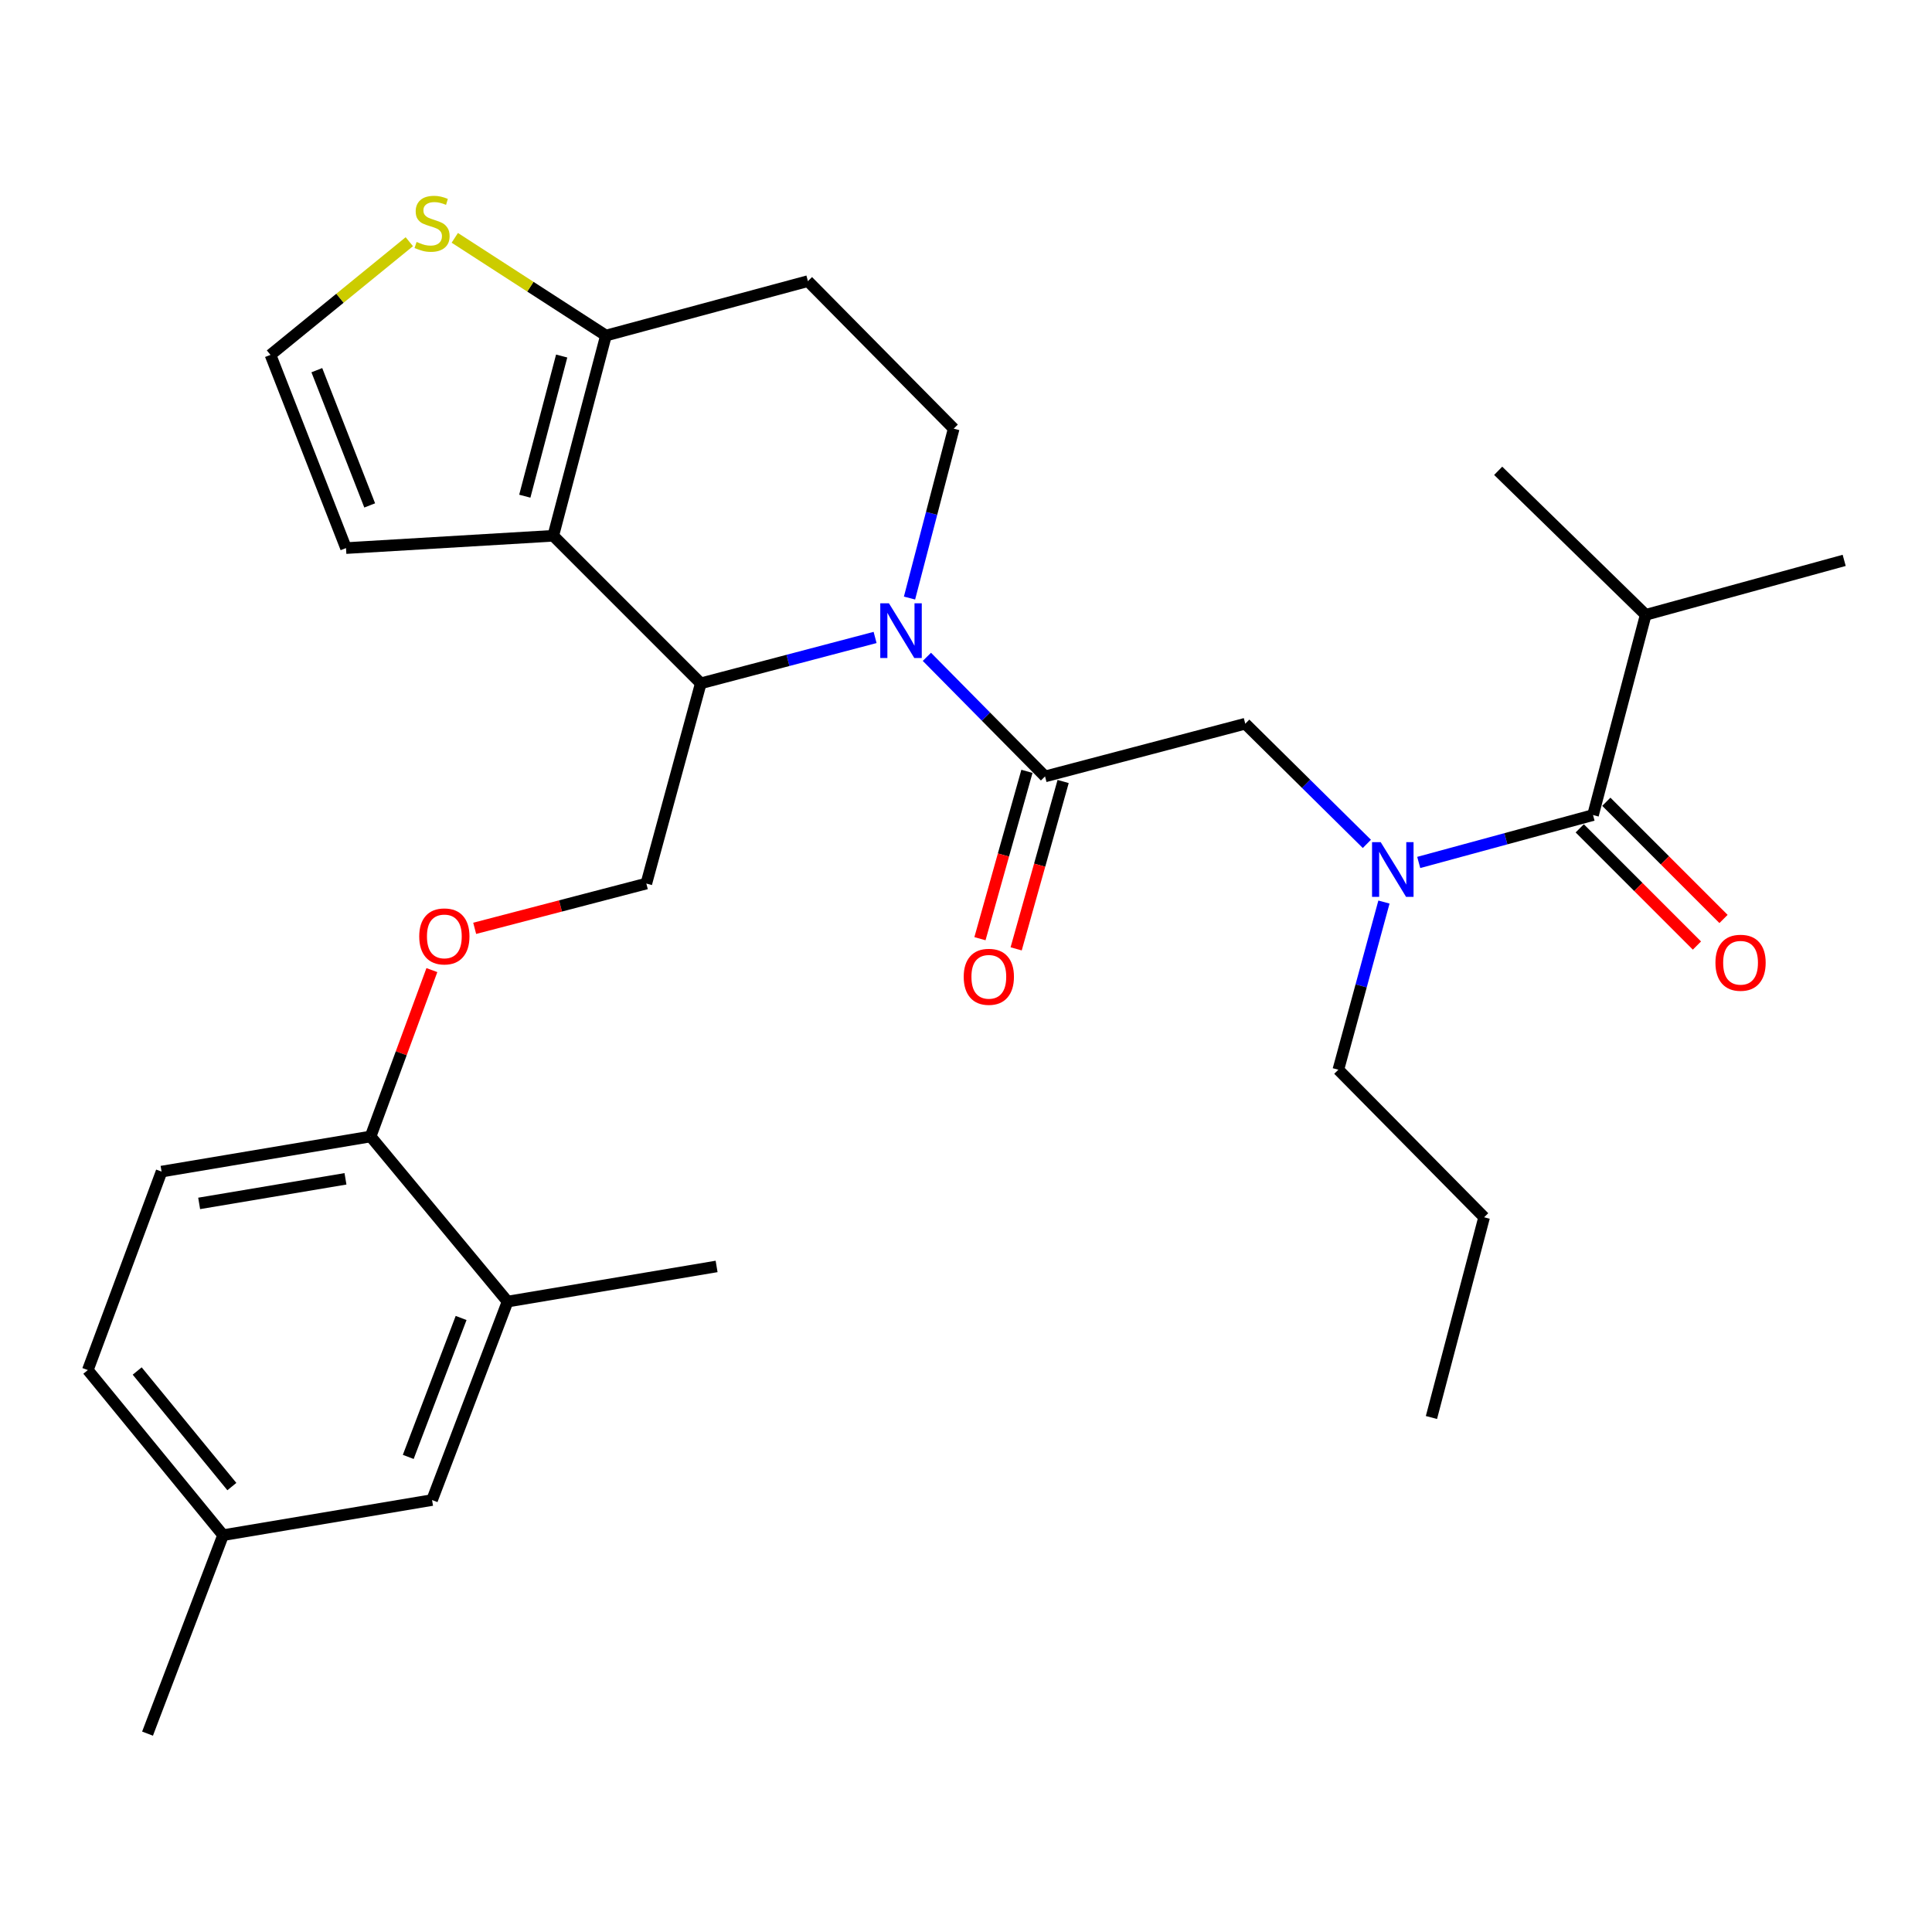 <?xml version='1.0' encoding='iso-8859-1'?>
<svg version='1.1' baseProfile='full'
              xmlns='http://www.w3.org/2000/svg'
                      xmlns:rdkit='http://www.rdkit.org/xml'
                      xmlns:xlink='http://www.w3.org/1999/xlink'
                  xml:space='preserve'
width='1000px' height='1000px' viewBox='0 0 1000 1000'>
<!-- END OF HEADER -->
<rect style='opacity:1.0;fill:#FFFFFF;stroke:none' width='1000' height='1000' x='0' y='0'> </rect>
<path class='bond-0' d='M 851.815,318.234 L 954.545,290.049' style='fill:none;fill-rule:evenodd;stroke:#000000;stroke-width:6px;stroke-linecap:butt;stroke-linejoin:miter;stroke-opacity:1' />
<path class='bond-1' d='M 851.815,318.234 L 775.454,243.689' style='fill:none;fill-rule:evenodd;stroke:#000000;stroke-width:6px;stroke-linecap:butt;stroke-linejoin:miter;stroke-opacity:1' />
<path class='bond-2' d='M 851.815,318.234 L 824.549,421.873' style='fill:none;fill-rule:evenodd;stroke:#000000;stroke-width:6px;stroke-linecap:butt;stroke-linejoin:miter;stroke-opacity:1' />
<path class='bond-3' d='M 707.486,436.792 L 676.018,405.693' style='fill:none;fill-rule:evenodd;stroke:#0000FF;stroke-width:6px;stroke-linecap:butt;stroke-linejoin:miter;stroke-opacity:1' />
<path class='bond-3' d='M 676.018,405.693 L 644.549,374.594' style='fill:none;fill-rule:evenodd;stroke:#000000;stroke-width:6px;stroke-linecap:butt;stroke-linejoin:miter;stroke-opacity:1' />
<path class='bond-4' d='M 734.335,446.407 L 779.442,434.14' style='fill:none;fill-rule:evenodd;stroke:#0000FF;stroke-width:6px;stroke-linecap:butt;stroke-linejoin:miter;stroke-opacity:1' />
<path class='bond-4' d='M 779.442,434.14 L 824.549,421.873' style='fill:none;fill-rule:evenodd;stroke:#000000;stroke-width:6px;stroke-linecap:butt;stroke-linejoin:miter;stroke-opacity:1' />
<path class='bond-5' d='M 716.329,466.903 L 704.527,510.294' style='fill:none;fill-rule:evenodd;stroke:#0000FF;stroke-width:6px;stroke-linecap:butt;stroke-linejoin:miter;stroke-opacity:1' />
<path class='bond-5' d='M 704.527,510.294 L 692.725,553.686' style='fill:none;fill-rule:evenodd;stroke:#000000;stroke-width:6px;stroke-linecap:butt;stroke-linejoin:miter;stroke-opacity:1' />
<path class='bond-6' d='M 817.668,428.753 L 847.999,459.084' style='fill:none;fill-rule:evenodd;stroke:#000000;stroke-width:6px;stroke-linecap:butt;stroke-linejoin:miter;stroke-opacity:1' />
<path class='bond-6' d='M 847.999,459.084 L 878.33,489.415' style='fill:none;fill-rule:evenodd;stroke:#FF0000;stroke-width:6px;stroke-linecap:butt;stroke-linejoin:miter;stroke-opacity:1' />
<path class='bond-6' d='M 831.429,414.992 L 861.76,445.323' style='fill:none;fill-rule:evenodd;stroke:#000000;stroke-width:6px;stroke-linecap:butt;stroke-linejoin:miter;stroke-opacity:1' />
<path class='bond-6' d='M 861.76,445.323 L 892.09,475.654' style='fill:none;fill-rule:evenodd;stroke:#FF0000;stroke-width:6px;stroke-linecap:butt;stroke-linejoin:miter;stroke-opacity:1' />
<path class='bond-7' d='M 692.725,553.686 L 768.178,630.058' style='fill:none;fill-rule:evenodd;stroke:#000000;stroke-width:6px;stroke-linecap:butt;stroke-linejoin:miter;stroke-opacity:1' />
<path class='bond-8' d='M 768.178,630.058 L 740.911,733.696' style='fill:none;fill-rule:evenodd;stroke:#000000;stroke-width:6px;stroke-linecap:butt;stroke-linejoin:miter;stroke-opacity:1' />
<path class='bond-9' d='M 452.946,329.95 L 407.837,341.823' style='fill:none;fill-rule:evenodd;stroke:#0000FF;stroke-width:6px;stroke-linecap:butt;stroke-linejoin:miter;stroke-opacity:1' />
<path class='bond-9' d='M 407.837,341.823 L 362.727,353.696' style='fill:none;fill-rule:evenodd;stroke:#000000;stroke-width:6px;stroke-linecap:butt;stroke-linejoin:miter;stroke-opacity:1' />
<path class='bond-10' d='M 479.757,339.973 L 510.334,370.922' style='fill:none;fill-rule:evenodd;stroke:#0000FF;stroke-width:6px;stroke-linecap:butt;stroke-linejoin:miter;stroke-opacity:1' />
<path class='bond-10' d='M 510.334,370.922 L 540.91,401.872' style='fill:none;fill-rule:evenodd;stroke:#000000;stroke-width:6px;stroke-linecap:butt;stroke-linejoin:miter;stroke-opacity:1' />
<path class='bond-11' d='M 470.763,309.557 L 482.198,265.715' style='fill:none;fill-rule:evenodd;stroke:#0000FF;stroke-width:6px;stroke-linecap:butt;stroke-linejoin:miter;stroke-opacity:1' />
<path class='bond-11' d='M 482.198,265.715 L 493.632,221.872' style='fill:none;fill-rule:evenodd;stroke:#000000;stroke-width:6px;stroke-linecap:butt;stroke-linejoin:miter;stroke-opacity:1' />
<path class='bond-12' d='M 531.542,399.242 L 519.383,442.555' style='fill:none;fill-rule:evenodd;stroke:#000000;stroke-width:6px;stroke-linecap:butt;stroke-linejoin:miter;stroke-opacity:1' />
<path class='bond-12' d='M 519.383,442.555 L 507.224,485.869' style='fill:none;fill-rule:evenodd;stroke:#FF0000;stroke-width:6px;stroke-linecap:butt;stroke-linejoin:miter;stroke-opacity:1' />
<path class='bond-12' d='M 550.279,404.501 L 538.12,447.815' style='fill:none;fill-rule:evenodd;stroke:#000000;stroke-width:6px;stroke-linecap:butt;stroke-linejoin:miter;stroke-opacity:1' />
<path class='bond-12' d='M 538.12,447.815 L 525.96,491.129' style='fill:none;fill-rule:evenodd;stroke:#FF0000;stroke-width:6px;stroke-linecap:butt;stroke-linejoin:miter;stroke-opacity:1' />
<path class='bond-13' d='M 540.91,401.872 L 644.549,374.594' style='fill:none;fill-rule:evenodd;stroke:#000000;stroke-width:6px;stroke-linecap:butt;stroke-linejoin:miter;stroke-opacity:1' />
<path class='bond-14' d='M 362.727,353.696 L 286.366,277.324' style='fill:none;fill-rule:evenodd;stroke:#000000;stroke-width:6px;stroke-linecap:butt;stroke-linejoin:miter;stroke-opacity:1' />
<path class='bond-15' d='M 362.727,353.696 L 334.542,457.323' style='fill:none;fill-rule:evenodd;stroke:#000000;stroke-width:6px;stroke-linecap:butt;stroke-linejoin:miter;stroke-opacity:1' />
<path class='bond-16' d='M 493.632,221.872 L 418.179,145.511' style='fill:none;fill-rule:evenodd;stroke:#000000;stroke-width:6px;stroke-linecap:butt;stroke-linejoin:miter;stroke-opacity:1' />
<path class='bond-17' d='M 418.179,145.511 L 313.632,173.685' style='fill:none;fill-rule:evenodd;stroke:#000000;stroke-width:6px;stroke-linecap:butt;stroke-linejoin:miter;stroke-opacity:1' />
<path class='bond-18' d='M 286.366,277.324 L 313.632,173.685' style='fill:none;fill-rule:evenodd;stroke:#000000;stroke-width:6px;stroke-linecap:butt;stroke-linejoin:miter;stroke-opacity:1' />
<path class='bond-18' d='M 271.636,256.827 L 290.722,184.28' style='fill:none;fill-rule:evenodd;stroke:#000000;stroke-width:6px;stroke-linecap:butt;stroke-linejoin:miter;stroke-opacity:1' />
<path class='bond-19' d='M 286.366,277.324 L 179.095,283.692' style='fill:none;fill-rule:evenodd;stroke:#000000;stroke-width:6px;stroke-linecap:butt;stroke-linejoin:miter;stroke-opacity:1' />
<path class='bond-20' d='M 313.632,173.685 L 274.515,148.398' style='fill:none;fill-rule:evenodd;stroke:#000000;stroke-width:6px;stroke-linecap:butt;stroke-linejoin:miter;stroke-opacity:1' />
<path class='bond-20' d='M 274.515,148.398 L 235.397,123.11' style='fill:none;fill-rule:evenodd;stroke:#CCCC00;stroke-width:6px;stroke-linecap:butt;stroke-linejoin:miter;stroke-opacity:1' />
<path class='bond-21' d='M 211.86,125.109 L 175.93,154.398' style='fill:none;fill-rule:evenodd;stroke:#CCCC00;stroke-width:6px;stroke-linecap:butt;stroke-linejoin:miter;stroke-opacity:1' />
<path class='bond-21' d='M 175.93,154.398 L 140.001,183.686' style='fill:none;fill-rule:evenodd;stroke:#000000;stroke-width:6px;stroke-linecap:butt;stroke-linejoin:miter;stroke-opacity:1' />
<path class='bond-22' d='M 140.001,183.686 L 179.095,283.692' style='fill:none;fill-rule:evenodd;stroke:#000000;stroke-width:6px;stroke-linecap:butt;stroke-linejoin:miter;stroke-opacity:1' />
<path class='bond-22' d='M 163.99,191.601 L 191.356,261.605' style='fill:none;fill-rule:evenodd;stroke:#000000;stroke-width:6px;stroke-linecap:butt;stroke-linejoin:miter;stroke-opacity:1' />
<path class='bond-23' d='M 45.455,709.144 L 115.459,794.597' style='fill:none;fill-rule:evenodd;stroke:#000000;stroke-width:6px;stroke-linecap:butt;stroke-linejoin:miter;stroke-opacity:1' />
<path class='bond-23' d='M 71.009,709.629 L 120.012,769.447' style='fill:none;fill-rule:evenodd;stroke:#000000;stroke-width:6px;stroke-linecap:butt;stroke-linejoin:miter;stroke-opacity:1' />
<path class='bond-24' d='M 45.455,709.144 L 83.63,606.413' style='fill:none;fill-rule:evenodd;stroke:#000000;stroke-width:6px;stroke-linecap:butt;stroke-linejoin:miter;stroke-opacity:1' />
<path class='bond-25' d='M 245.696,480.504 L 290.119,468.914' style='fill:none;fill-rule:evenodd;stroke:#FF0000;stroke-width:6px;stroke-linecap:butt;stroke-linejoin:miter;stroke-opacity:1' />
<path class='bond-25' d='M 290.119,468.914 L 334.542,457.323' style='fill:none;fill-rule:evenodd;stroke:#000000;stroke-width:6px;stroke-linecap:butt;stroke-linejoin:miter;stroke-opacity:1' />
<path class='bond-26' d='M 223.541,502.122 L 207.68,545.181' style='fill:none;fill-rule:evenodd;stroke:#FF0000;stroke-width:6px;stroke-linecap:butt;stroke-linejoin:miter;stroke-opacity:1' />
<path class='bond-26' d='M 207.68,545.181 L 191.82,588.239' style='fill:none;fill-rule:evenodd;stroke:#000000;stroke-width:6px;stroke-linecap:butt;stroke-linejoin:miter;stroke-opacity:1' />
<path class='bond-27' d='M 115.459,794.597 L 223.638,776.423' style='fill:none;fill-rule:evenodd;stroke:#000000;stroke-width:6px;stroke-linecap:butt;stroke-linejoin:miter;stroke-opacity:1' />
<path class='bond-28' d='M 115.459,794.597 L 76.365,897.327' style='fill:none;fill-rule:evenodd;stroke:#000000;stroke-width:6px;stroke-linecap:butt;stroke-linejoin:miter;stroke-opacity:1' />
<path class='bond-29' d='M 223.638,776.423 L 262.721,673.693' style='fill:none;fill-rule:evenodd;stroke:#000000;stroke-width:6px;stroke-linecap:butt;stroke-linejoin:miter;stroke-opacity:1' />
<path class='bond-29' d='M 211.312,754.094 L 238.67,682.183' style='fill:none;fill-rule:evenodd;stroke:#000000;stroke-width:6px;stroke-linecap:butt;stroke-linejoin:miter;stroke-opacity:1' />
<path class='bond-30' d='M 262.721,673.693 L 191.82,588.239' style='fill:none;fill-rule:evenodd;stroke:#000000;stroke-width:6px;stroke-linecap:butt;stroke-linejoin:miter;stroke-opacity:1' />
<path class='bond-31' d='M 262.721,673.693 L 370.911,655.508' style='fill:none;fill-rule:evenodd;stroke:#000000;stroke-width:6px;stroke-linecap:butt;stroke-linejoin:miter;stroke-opacity:1' />
<path class='bond-32' d='M 191.82,588.239 L 83.63,606.413' style='fill:none;fill-rule:evenodd;stroke:#000000;stroke-width:6px;stroke-linecap:butt;stroke-linejoin:miter;stroke-opacity:1' />
<path class='bond-32' d='M 178.815,610.157 L 103.082,622.879' style='fill:none;fill-rule:evenodd;stroke:#000000;stroke-width:6px;stroke-linecap:butt;stroke-linejoin:miter;stroke-opacity:1' />
<path  class='atom-1' d='M 714.65 435.898
L 723.93 450.898
Q 724.85 452.378, 726.33 455.058
Q 727.81 457.738, 727.89 457.898
L 727.89 435.898
L 731.65 435.898
L 731.65 464.218
L 727.77 464.218
L 717.81 447.818
Q 716.65 445.898, 715.41 443.698
Q 714.21 441.498, 713.85 440.818
L 713.85 464.218
L 710.17 464.218
L 710.17 435.898
L 714.65 435.898
' fill='#0000FF'/>
<path  class='atom-3' d='M 887.91 498.314
Q 887.91 491.514, 891.27 487.714
Q 894.63 483.914, 900.91 483.914
Q 907.19 483.914, 910.55 487.714
Q 913.91 491.514, 913.91 498.314
Q 913.91 505.194, 910.51 509.114
Q 907.11 512.994, 900.91 512.994
Q 894.67 512.994, 891.27 509.114
Q 887.91 505.234, 887.91 498.314
M 900.91 509.794
Q 905.23 509.794, 907.55 506.914
Q 909.91 503.994, 909.91 498.314
Q 909.91 492.754, 907.55 489.954
Q 905.23 487.114, 900.91 487.114
Q 896.59 487.114, 894.23 489.914
Q 891.91 492.714, 891.91 498.314
Q 891.91 504.034, 894.23 506.914
Q 896.59 509.794, 900.91 509.794
' fill='#FF0000'/>
<path  class='atom-8' d='M 460.106 312.258
L 469.386 327.258
Q 470.306 328.738, 471.786 331.418
Q 473.266 334.098, 473.346 334.258
L 473.346 312.258
L 477.106 312.258
L 477.106 340.578
L 473.226 340.578
L 463.266 324.178
Q 462.106 322.258, 460.866 320.058
Q 459.666 317.858, 459.306 317.178
L 459.306 340.578
L 455.626 340.578
L 455.626 312.258
L 460.106 312.258
' fill='#0000FF'/>
<path  class='atom-10' d='M 498.817 505.59
Q 498.817 498.79, 502.177 494.99
Q 505.537 491.19, 511.817 491.19
Q 518.097 491.19, 521.457 494.99
Q 524.817 498.79, 524.817 505.59
Q 524.817 512.47, 521.417 516.39
Q 518.017 520.27, 511.817 520.27
Q 505.577 520.27, 502.177 516.39
Q 498.817 512.51, 498.817 505.59
M 511.817 517.07
Q 516.137 517.07, 518.457 514.19
Q 520.817 511.27, 520.817 505.59
Q 520.817 500.03, 518.457 497.23
Q 516.137 494.39, 511.817 494.39
Q 507.497 494.39, 505.137 497.19
Q 502.817 499.99, 502.817 505.59
Q 502.817 511.31, 505.137 514.19
Q 507.497 517.07, 511.817 517.07
' fill='#FF0000'/>
<path  class='atom-17' d='M 215.638 125.229
Q 215.958 125.349, 217.278 125.909
Q 218.598 126.469, 220.038 126.829
Q 221.518 127.149, 222.958 127.149
Q 225.638 127.149, 227.198 125.869
Q 228.758 124.549, 228.758 122.269
Q 228.758 120.709, 227.958 119.749
Q 227.198 118.789, 225.998 118.269
Q 224.798 117.749, 222.798 117.149
Q 220.278 116.389, 218.758 115.669
Q 217.278 114.949, 216.198 113.429
Q 215.158 111.909, 215.158 109.349
Q 215.158 105.789, 217.558 103.589
Q 219.998 101.389, 224.798 101.389
Q 228.078 101.389, 231.798 102.949
L 230.878 106.029
Q 227.478 104.629, 224.918 104.629
Q 222.158 104.629, 220.638 105.789
Q 219.118 106.909, 219.158 108.869
Q 219.158 110.389, 219.918 111.309
Q 220.718 112.229, 221.838 112.749
Q 222.998 113.269, 224.918 113.869
Q 227.478 114.669, 228.998 115.469
Q 230.518 116.269, 231.598 117.909
Q 232.718 119.509, 232.718 122.269
Q 232.718 126.189, 230.078 128.309
Q 227.478 130.389, 223.118 130.389
Q 220.598 130.389, 218.678 129.829
Q 216.798 129.309, 214.558 128.389
L 215.638 125.229
' fill='#CCCC00'/>
<path  class='atom-21' d='M 216.995 484.681
Q 216.995 477.881, 220.355 474.081
Q 223.715 470.281, 229.995 470.281
Q 236.275 470.281, 239.635 474.081
Q 242.995 477.881, 242.995 484.681
Q 242.995 491.561, 239.595 495.481
Q 236.195 499.361, 229.995 499.361
Q 223.755 499.361, 220.355 495.481
Q 216.995 491.601, 216.995 484.681
M 229.995 496.161
Q 234.315 496.161, 236.635 493.281
Q 238.995 490.361, 238.995 484.681
Q 238.995 479.121, 236.635 476.321
Q 234.315 473.481, 229.995 473.481
Q 225.675 473.481, 223.315 476.281
Q 220.995 479.081, 220.995 484.681
Q 220.995 490.401, 223.315 493.281
Q 225.675 496.161, 229.995 496.161
' fill='#FF0000'/>
</svg>
